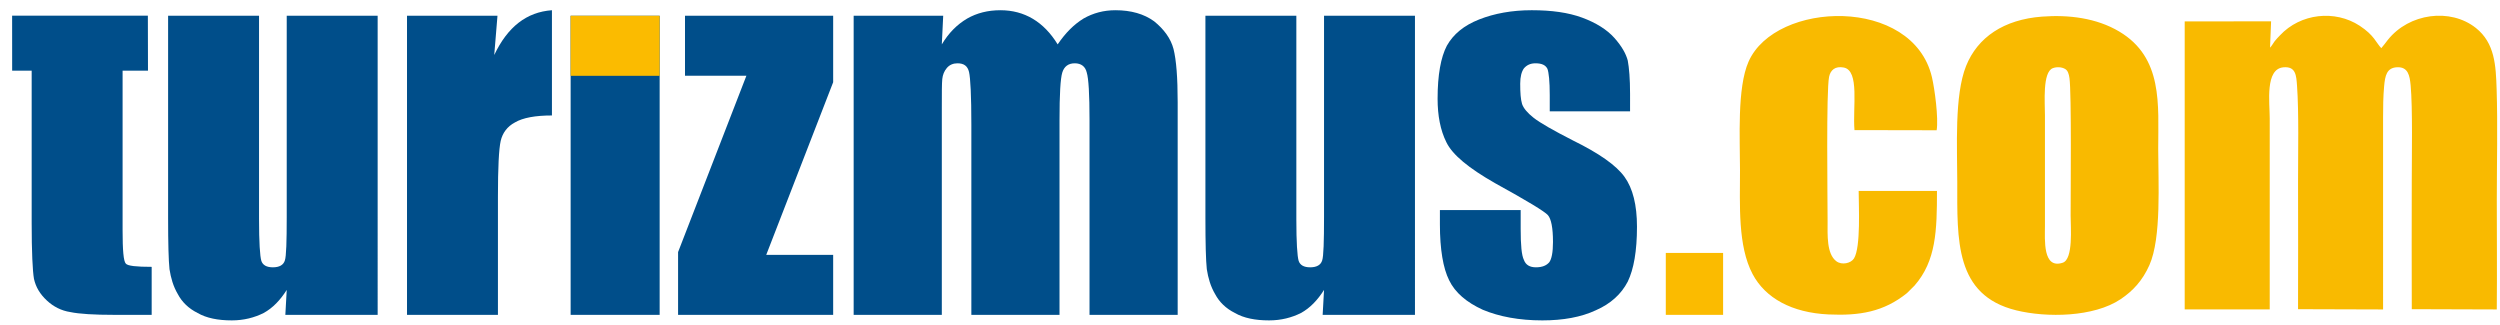 <?xml version="1.0" encoding="utf-8"?>
<!-- Generator: Adobe Illustrator 16.0.0, SVG Export Plug-In . SVG Version: 6.00 Build 0)  -->
<!DOCTYPE svg PUBLIC "-//W3C//DTD SVG 1.1//EN" "http://www.w3.org/Graphics/SVG/1.1/DTD/svg11.dtd">
<svg version="1.1" id="Réteg_1" xmlns="http://www.w3.org/2000/svg" xmlns:xlink="http://www.w3.org/1999/xlink" x="0px" y="0px"
	 width="604.933px" height="78.526px" viewBox="0 0 604.933 78.526" enable-background="new 0 0 604.933 78.526"
	 xml:space="preserve">
<g>
	<path fill-rule="evenodd" clip-rule="evenodd" fill="#004E8A" d="M2.942,17.104h4.721V53.85c0,7.147,0.223,11.727,0.558,13.625
		c0.447,2.01,1.452,3.686,3.127,5.249c1.563,1.452,3.462,2.457,5.696,2.792c2.122,0.447,5.696,0.671,10.722,0.671h8.935V64.57
		c-3.686,0-5.808-0.223-6.254-0.781c-0.558-0.559-0.782-3.238-0.782-8.041V17.104h6.143c0-4.446-0.029-8.892-0.029-13.306
		c-10.949,0-21.897,0-32.846,0L2.942,17.104z"/>
	<path fill-rule="evenodd" clip-rule="evenodd" fill="#004E8A" d="M69.38,3.814v48.695c0,5.919-0.111,9.493-0.447,10.498
		c-0.335,1.117-1.34,1.676-2.903,1.676c-1.564,0-2.458-0.559-2.792-1.563c-0.335-1.117-0.558-4.468-0.558-10.052V3.814H40.677V52.62
		c0,6.255,0.112,10.387,0.335,12.51c0.335,2.122,0.894,4.132,2.01,6.03c1.005,1.898,2.569,3.463,4.803,4.579
		c2.122,1.229,4.914,1.787,8.264,1.787c2.904,0,5.473-0.67,7.707-1.787c2.234-1.229,4.021-3.127,5.584-5.584l-0.335,6.031h22.337
		V3.814H69.38z"/>
	<path fill-rule="evenodd" clip-rule="evenodd" fill="#004E8A" d="M98.485,3.814v72.373h22.002V47.595
		c0-7.036,0.224-11.503,0.67-13.514c0.447-1.898,1.564-3.462,3.462-4.467c1.899-1.117,4.914-1.675,8.935-1.675V2.474
		c-6.143,0.447-10.722,4.021-13.961,10.833l0.782-9.494H98.485z"/>
	<rect x="138.079" y="3.814" fill-rule="evenodd" clip-rule="evenodd" fill="#004E8A" width="21.538" height="72.373"/>
	<polygon fill-rule="evenodd" clip-rule="evenodd" fill="#004E8A" points="165.752,3.814 165.752,18.333 180.606,18.333 
		164.077,60.997 164.077,76.187 201.603,76.187 201.603,61.667 185.409,61.667 201.603,19.896 201.603,3.814 	"/>
	<path fill-rule="evenodd" clip-rule="evenodd" fill="#004E8A" d="M206.562,3.814v72.373h21.332V26.04c0-3.574,0-5.808,0.112-6.924
		c0.112-1.005,0.447-1.899,1.117-2.681c0.67-0.782,1.563-1.117,2.568-1.117c1.564,0,2.458,0.67,2.792,2.122
		c0.335,1.452,0.559,5.696,0.559,12.732l0,46.015h21.332V29.055c0-6.254,0.223-10.051,0.67-11.503
		c0.447-1.452,1.452-2.234,3.016-2.234s2.569,0.782,2.904,2.234c0.447,1.452,0.67,5.249,0.67,11.503v47.132h21.332V24.699
		c0-5.919-0.335-10.163-1.005-12.843c-0.67-2.569-2.345-4.803-4.69-6.702c-2.457-1.787-5.584-2.68-9.381-2.68
		c-2.792,0-5.361,0.67-7.707,2.01c-2.346,1.452-4.356,3.462-6.254,6.254c-3.351-5.473-8.042-8.265-13.849-8.265
		c-3.016,0-5.696,0.67-8.042,2.01c-2.457,1.452-4.468,3.462-6.143,6.254l0.335-6.925H206.562z"/>
	<path fill-rule="evenodd" clip-rule="evenodd" fill="#004E8A" d="M320.38,3.814v48.695c0,5.919-0.111,9.493-0.446,10.498
		c-0.335,1.117-1.341,1.676-2.904,1.676s-2.457-0.559-2.792-1.563c-0.334-1.117-0.558-4.468-0.558-10.052V3.814h-22.002V52.62
		c0,6.255,0.111,10.387,0.335,12.51c0.335,2.122,0.893,4.132,2.01,6.03c1.006,1.898,2.569,3.463,4.803,4.579
		c2.122,1.229,4.914,1.787,8.264,1.787c2.904,0,5.474-0.67,7.707-1.787c2.233-1.229,4.021-3.127,5.584-5.584l-0.335,6.031h22.337
		V3.814H320.38z"/>
	<path fill-rule="evenodd" clip-rule="evenodd" fill="#004E8A" d="M394.431,22.688c0-3.573-0.223-6.254-0.559-8.041
		c-0.446-1.676-1.451-3.462-3.239-5.473c-1.787-2.01-4.467-3.685-7.817-4.914c-3.351-1.229-7.371-1.787-12.174-1.787
		c-4.802,0-9.046,0.782-12.732,2.234c-3.685,1.452-6.254,3.574-7.817,6.366c-1.452,2.792-2.234,7.036-2.234,12.843
		c0,4.021,0.671,7.595,2.122,10.499c1.452,3.015,5.361,6.255,11.84,9.939c7.706,4.244,11.949,6.813,12.732,7.707
		c0.781,0.893,1.228,3.016,1.228,6.478c0,2.568-0.335,4.132-0.894,4.914c-0.67,0.781-1.676,1.229-3.238,1.229
		c-1.452,0-2.458-0.559-2.904-1.787c-0.559-1.117-0.782-3.573-0.782-7.483v-4.578h-19.544v3.462c0,6.031,0.781,10.61,2.232,13.515
		c1.452,3.015,4.244,5.36,8.153,7.147c4.021,1.675,8.823,2.568,14.407,2.568c5.026,0,9.382-0.782,12.956-2.458
		c3.574-1.563,6.143-3.908,7.706-6.924c1.452-3.015,2.233-7.37,2.233-13.29c0.001-5.249-1.005-9.271-3.016-12.063
		c-2.01-2.792-6.142-5.696-12.509-8.823c-4.802-2.457-7.929-4.245-9.492-5.473c-1.563-1.229-2.457-2.346-2.793-3.351
		c-0.335-1.117-0.446-2.68-0.446-4.914c0-1.675,0.335-2.904,0.894-3.686c0.67-0.782,1.563-1.229,2.792-1.229
		c1.564,0,2.457,0.447,2.904,1.34c0.334,0.894,0.558,3.016,0.558,6.366v3.908h19.434V22.688z"/>
	<rect x="403.077" y="61.202" fill-rule="evenodd" clip-rule="evenodd" fill="#FBBB00" width="13.868" height="14.984"/>
	<rect x="138.066" y="3.814" fill-rule="evenodd" clip-rule="evenodd" fill="#FBBB00" width="21.551" height="14.532"/>
	<path fill-rule="evenodd" clip-rule="evenodd" fill="#F9BA00" d="M496.721,16.498c-2.521,0.967-1.898,8.281-1.898,11.423v26.746
		c-0.002,3.342-0.576,10.516,4.297,8.909c2.598-0.855,1.916-8.576,1.916-11.41c0-5.343,0.232-29.621-0.28-33.258
		c-0.145-1.033-0.396-1.832-1.048-2.218C498.857,16.188,497.628,16.149,496.721,16.498 M468.695,46.195l-18.948,0.001
		c0,3.584,0.552,13.61-1.133,16.34c-0.72,1.166-2.934,1.697-4.282,0.669c-2.363-1.803-2.104-6.315-2.104-9.692
		c0-5.595-0.355-31.503,0.365-34.939c0.336-1.607,1.463-2.633,3.539-2.236c3.899,0.744,2.136,9.626,2.602,15.143l19.885,0.039
		c0.467-2.957-0.473-9.987-1.137-12.816c-4.603-19.647-37.838-18.571-44.374-3.799c-2.806,6.343-2.076,18.647-2.076,26.295
		c0,8.353-0.564,18.298,3.052,25.125c3.084,5.818,9.494,9.346,18.362,9.76c7.505,0.349,13.356-0.618,18.987-5.159l1.829-1.818
		C468.499,63.125,468.695,55.779,468.695,46.195z M494.116,4.021c-9.243,0.698-15.591,5-18.377,11.945
		c-2.86,7.13-2.133,19.779-2.133,28.118c0,13.913-0.637,27.357,14.271,31.012c7.375,1.809,18.766,1.658,25.247-2.694
		c2.95-1.981,5.282-4.456,6.97-8.238c2.951-6.62,2.135-20.127,2.135-28.16c0-10.657,1.199-22.051-9.426-28.373
		C507.3,4.356,500.613,3.532,494.116,4.021z M549.288,11.535l0.256-6.366l-20.905,0.002l-0.001,69.701h20.574l0.001-46.181
		c0-3.954-1.167-12.008,3.326-12.405c3.003-0.265,3.102,1.973,3.284,4.508c0.461,6.419,0.244,16.472,0.244,23.098
		c0,10.304,0.052,20.621-0.002,30.923l20.577,0.063l-0.001-46.571c-0.002-2.424,0.028-4.983,0.251-7.418
		c0.231-2.526,0.591-4.52,3.178-4.616c2.6-0.096,3.013,1.958,3.238,4.357c0.506,5.391,0.274,17.332,0.274,23.071
		c0,10.366-0.054,20.746,0.003,31.111l20.567,0.066c0.085-8.841,0.006-17.719,0.006-26.559c0-8.818,0.236-17.973-0.042-26.747
		c-0.184-5.779-0.44-11.165-5.019-14.802c-6.171-4.901-16.162-3.591-21.32,2.898c-0.522,0.658-1.035,1.395-1.567,1.983
		c-1.27-1.291-1.663-3.086-5.246-5.428c-5.945-3.883-14.293-3.019-19.295,2.356c-0.431,0.462-0.878,0.893-1.272,1.414
		C550.038,10.468,549.723,11.096,549.288,11.535z"/>
</g>
</svg>
